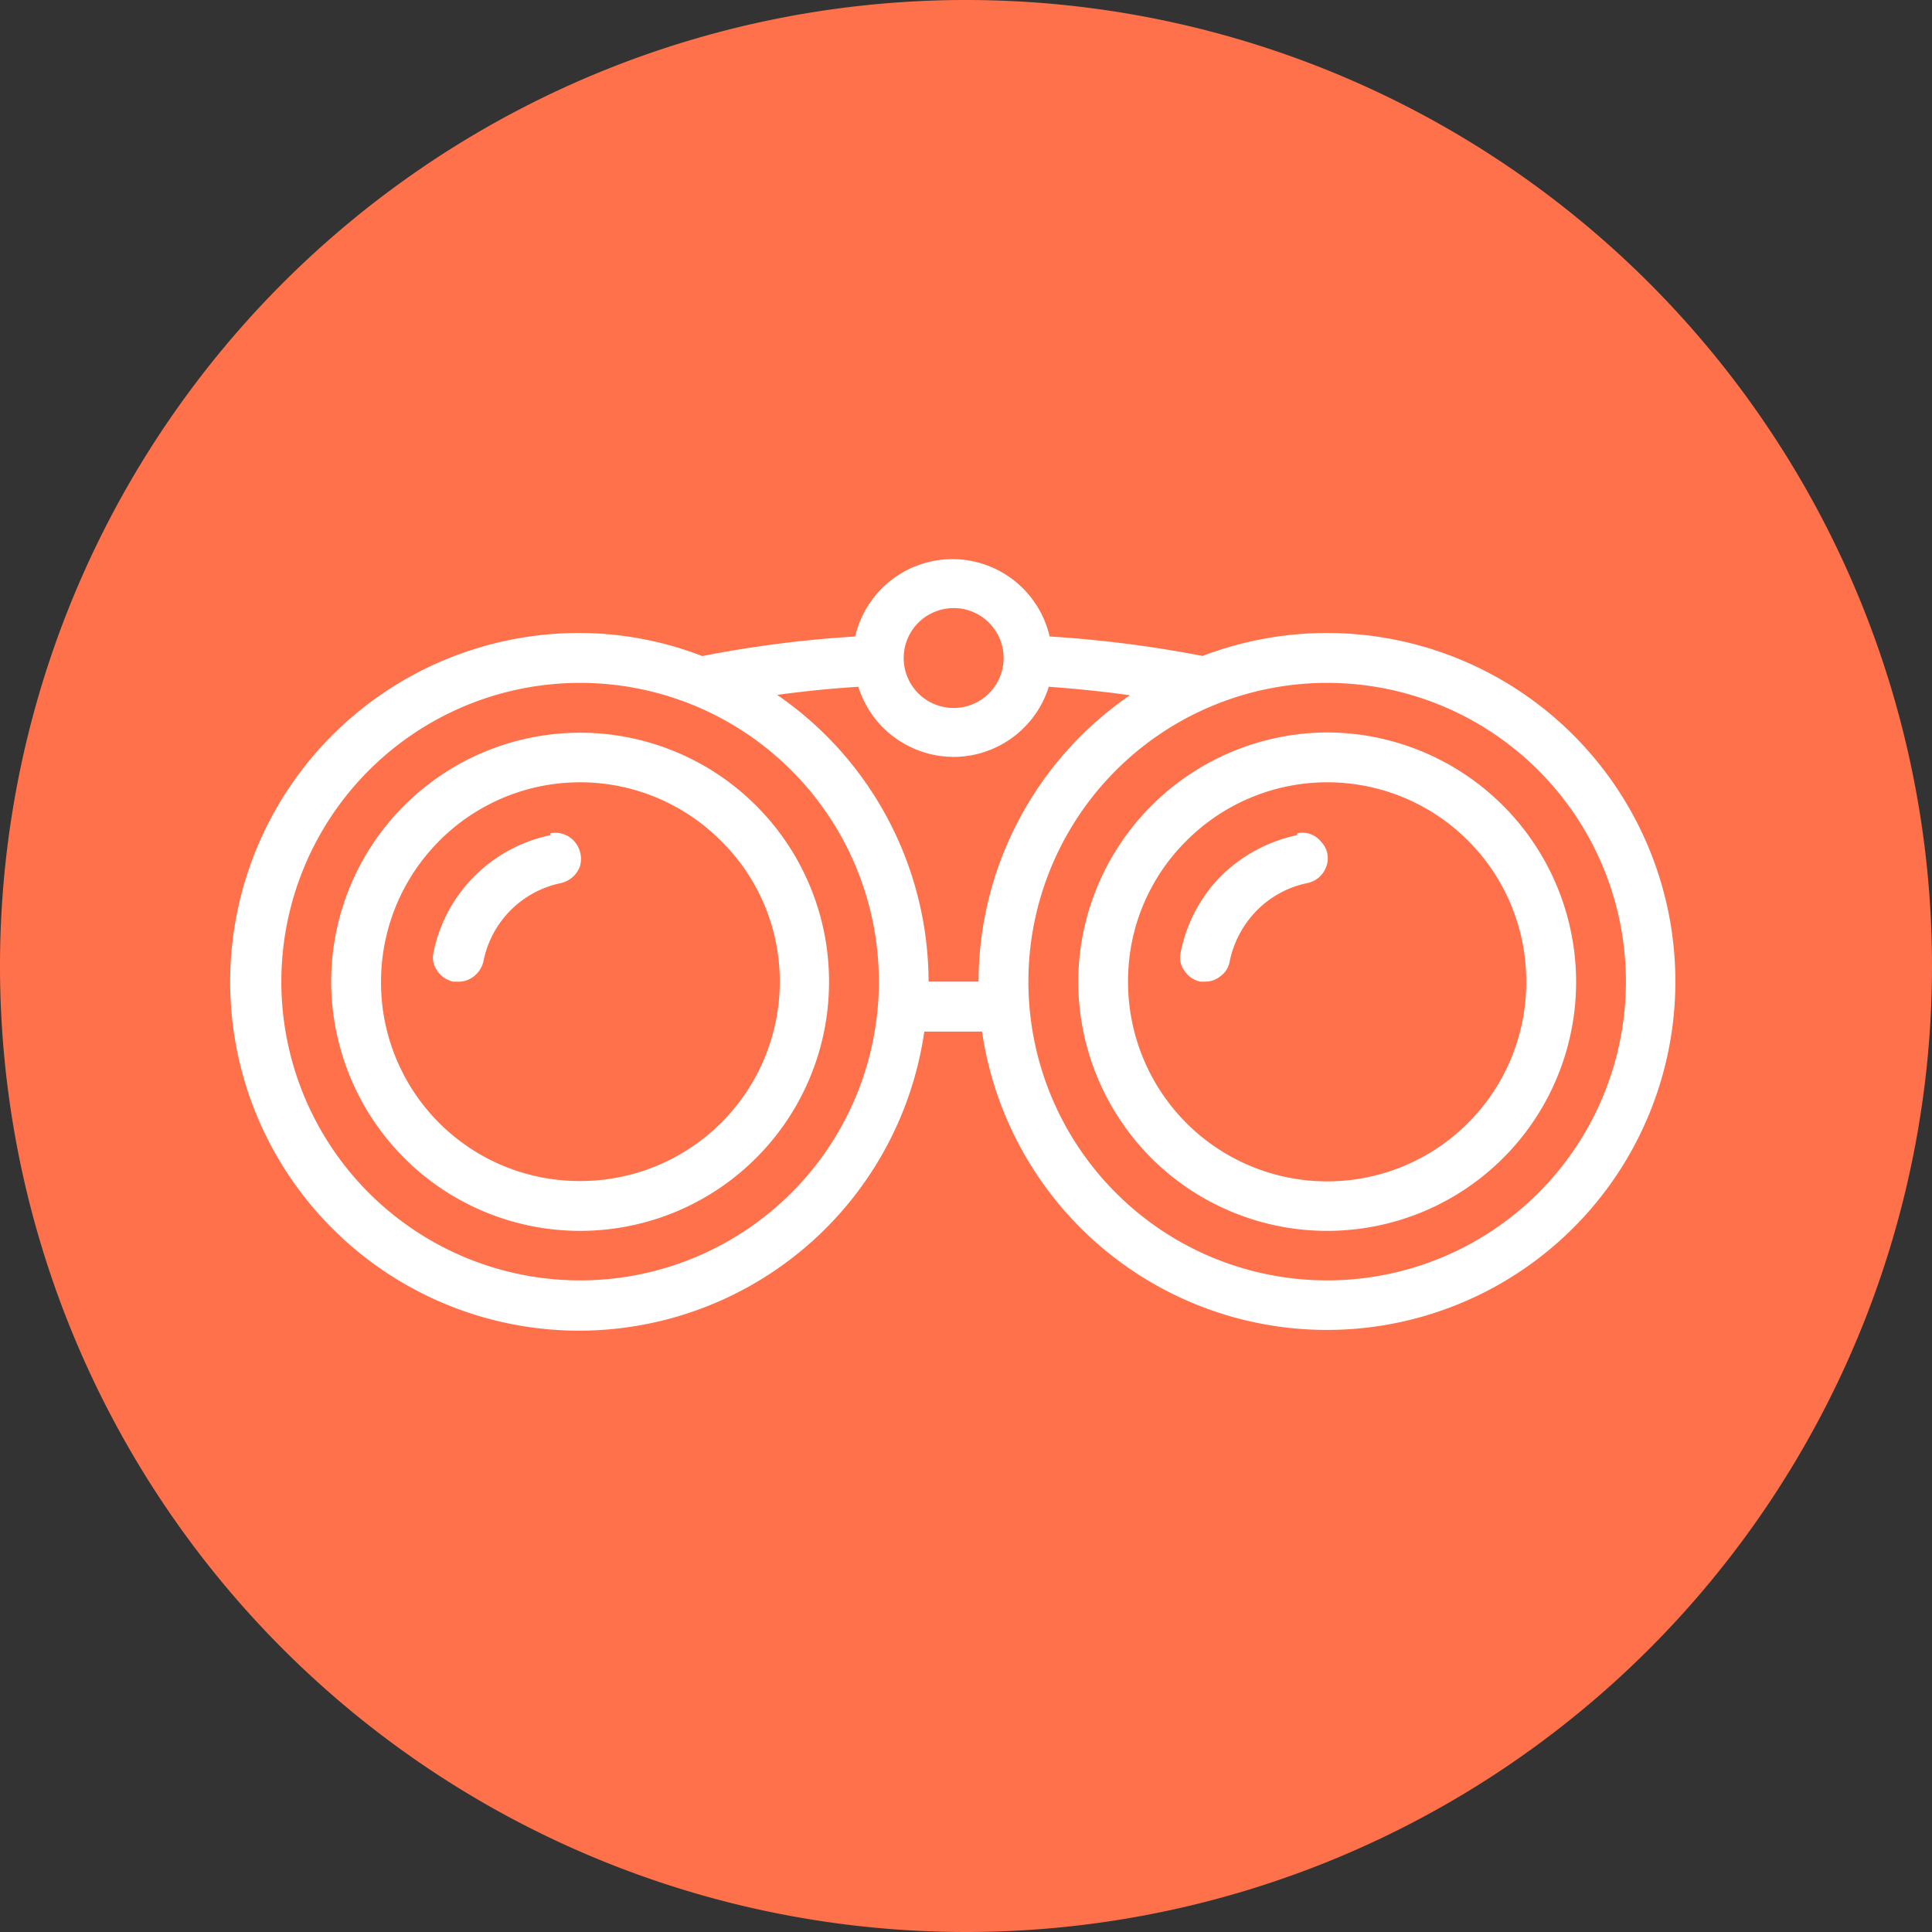 <svg xmlns="http://www.w3.org/2000/svg" width="156.864" height="156.864" viewBox="0 0 156.864 156.864">
  <rect x="0" y="0" width="156.864" height="156.864" fill="#333333" stroke="none"/>
  <g id="Gruppe_264" data-name="Gruppe 264" transform="translate(0 0)">
    <path id="Pfad_411" data-name="Pfad 411" d="M65.792,131.584a78.432,78.432,0,1,1,78.432-78.432,78.431,78.431,0,0,1-78.432,78.432" transform="translate(12.64 25.28)" fill="#ff714a"/>
    <path id="Pfad_412" data-name="Pfad 412" d="M74.668,5.035A28.408,28.408,0,0,0,64.56,6.9,96.2,96.2,0,0,0,52.144,5.32a8.1,8.1,0,0,0-15.786,0A94.1,94.1,0,0,0,23.942,6.909a27.8,27.8,0,0,0-9.947-1.874A28.323,28.323,0,1,0,41.967,37.4h4.691A28.293,28.293,0,1,0,74.668,5.035M44.338,3.012A4.057,4.057,0,1,1,41.483,4.2a4.064,4.064,0,0,1,2.854-1.185M14.007,57.6A24.257,24.257,0,1,1,31.17,50.5a24.289,24.289,0,0,1-17.163,7.1M42.315,33.342A28.324,28.324,0,0,0,30.023,10.061c2.141-.292,4.356-.521,6.59-.658a8.075,8.075,0,0,0,4.412,4.97,8.014,8.014,0,0,0,6.646,0A8.1,8.1,0,0,0,52.075,9.4c2.24.161,4.449.391,6.59.689a28.257,28.257,0,0,0-12.292,23.25ZM74.668,57.6a24.257,24.257,0,1,1,17.157-7.1,24.289,24.289,0,0,1-17.157,7.1" transform="translate(33.078 46.359)" fill="#fff"/>
    <path id="Vereinigungsmenge_8" data-name="Vereinigungsmenge 8" d="M66.578,34.547a20.33,20.33,0,0,1-5.922-14.312A20.3,20.3,0,0,1,80.844,0a20.272,20.272,0,0,1,20.234,20.234,20.208,20.208,0,0,1-34.5,14.313ZM69.422,8.813A16,16,0,0,0,64.7,20.234,16.211,16.211,0,0,0,69.422,31.7,16.164,16.164,0,0,0,97.031,20.234,16.153,16.153,0,0,0,69.422,8.813ZM5.922,34.547A20.33,20.33,0,0,1,0,20.234a20.211,20.211,0,0,1,40.422,0,20.208,20.208,0,0,1-34.5,14.313ZM8.766,8.813A16.191,16.191,0,0,0,4.047,20.234,16.111,16.111,0,0,0,20.234,36.422,16.191,16.191,0,0,0,36.422,20.234,15.976,15.976,0,0,0,31.656,8.813a16.127,16.127,0,0,0-22.891,0ZM70.578,20.234a2,2,0,0,1-1.3-.891,1.76,1.76,0,0,1-.312-1.453,12.2,12.2,0,0,1,3.266-6.219,12.466,12.466,0,0,1,6.172-3.328l.047-.156a1.925,1.925,0,0,1,1.922.688,1.935,1.935,0,0,1,.422,2.016,2.083,2.083,0,0,1-1.562,1.344,8.04,8.04,0,0,0-4.094,2.234,8.3,8.3,0,0,0-2.187,4.109,1.831,1.831,0,0,1-.719,1.188,1.977,1.977,0,0,1-1.3.469Zm-60.672,0a2.083,2.083,0,0,1-1.3-.891A1.818,1.818,0,0,1,8.3,17.891a12.2,12.2,0,0,1,9.5-9.547V8.188a2.037,2.037,0,0,1,1.969.688,2.152,2.152,0,0,1,.422,2.016,2.163,2.163,0,0,1-1.562,1.344,8.074,8.074,0,0,0-6.266,6.344,2.146,2.146,0,0,1-.734,1.188,1.977,1.977,0,0,1-1.3.469Z" transform="translate(26.89 59.469)" fill="#fff"/>
  </g>
</svg>

